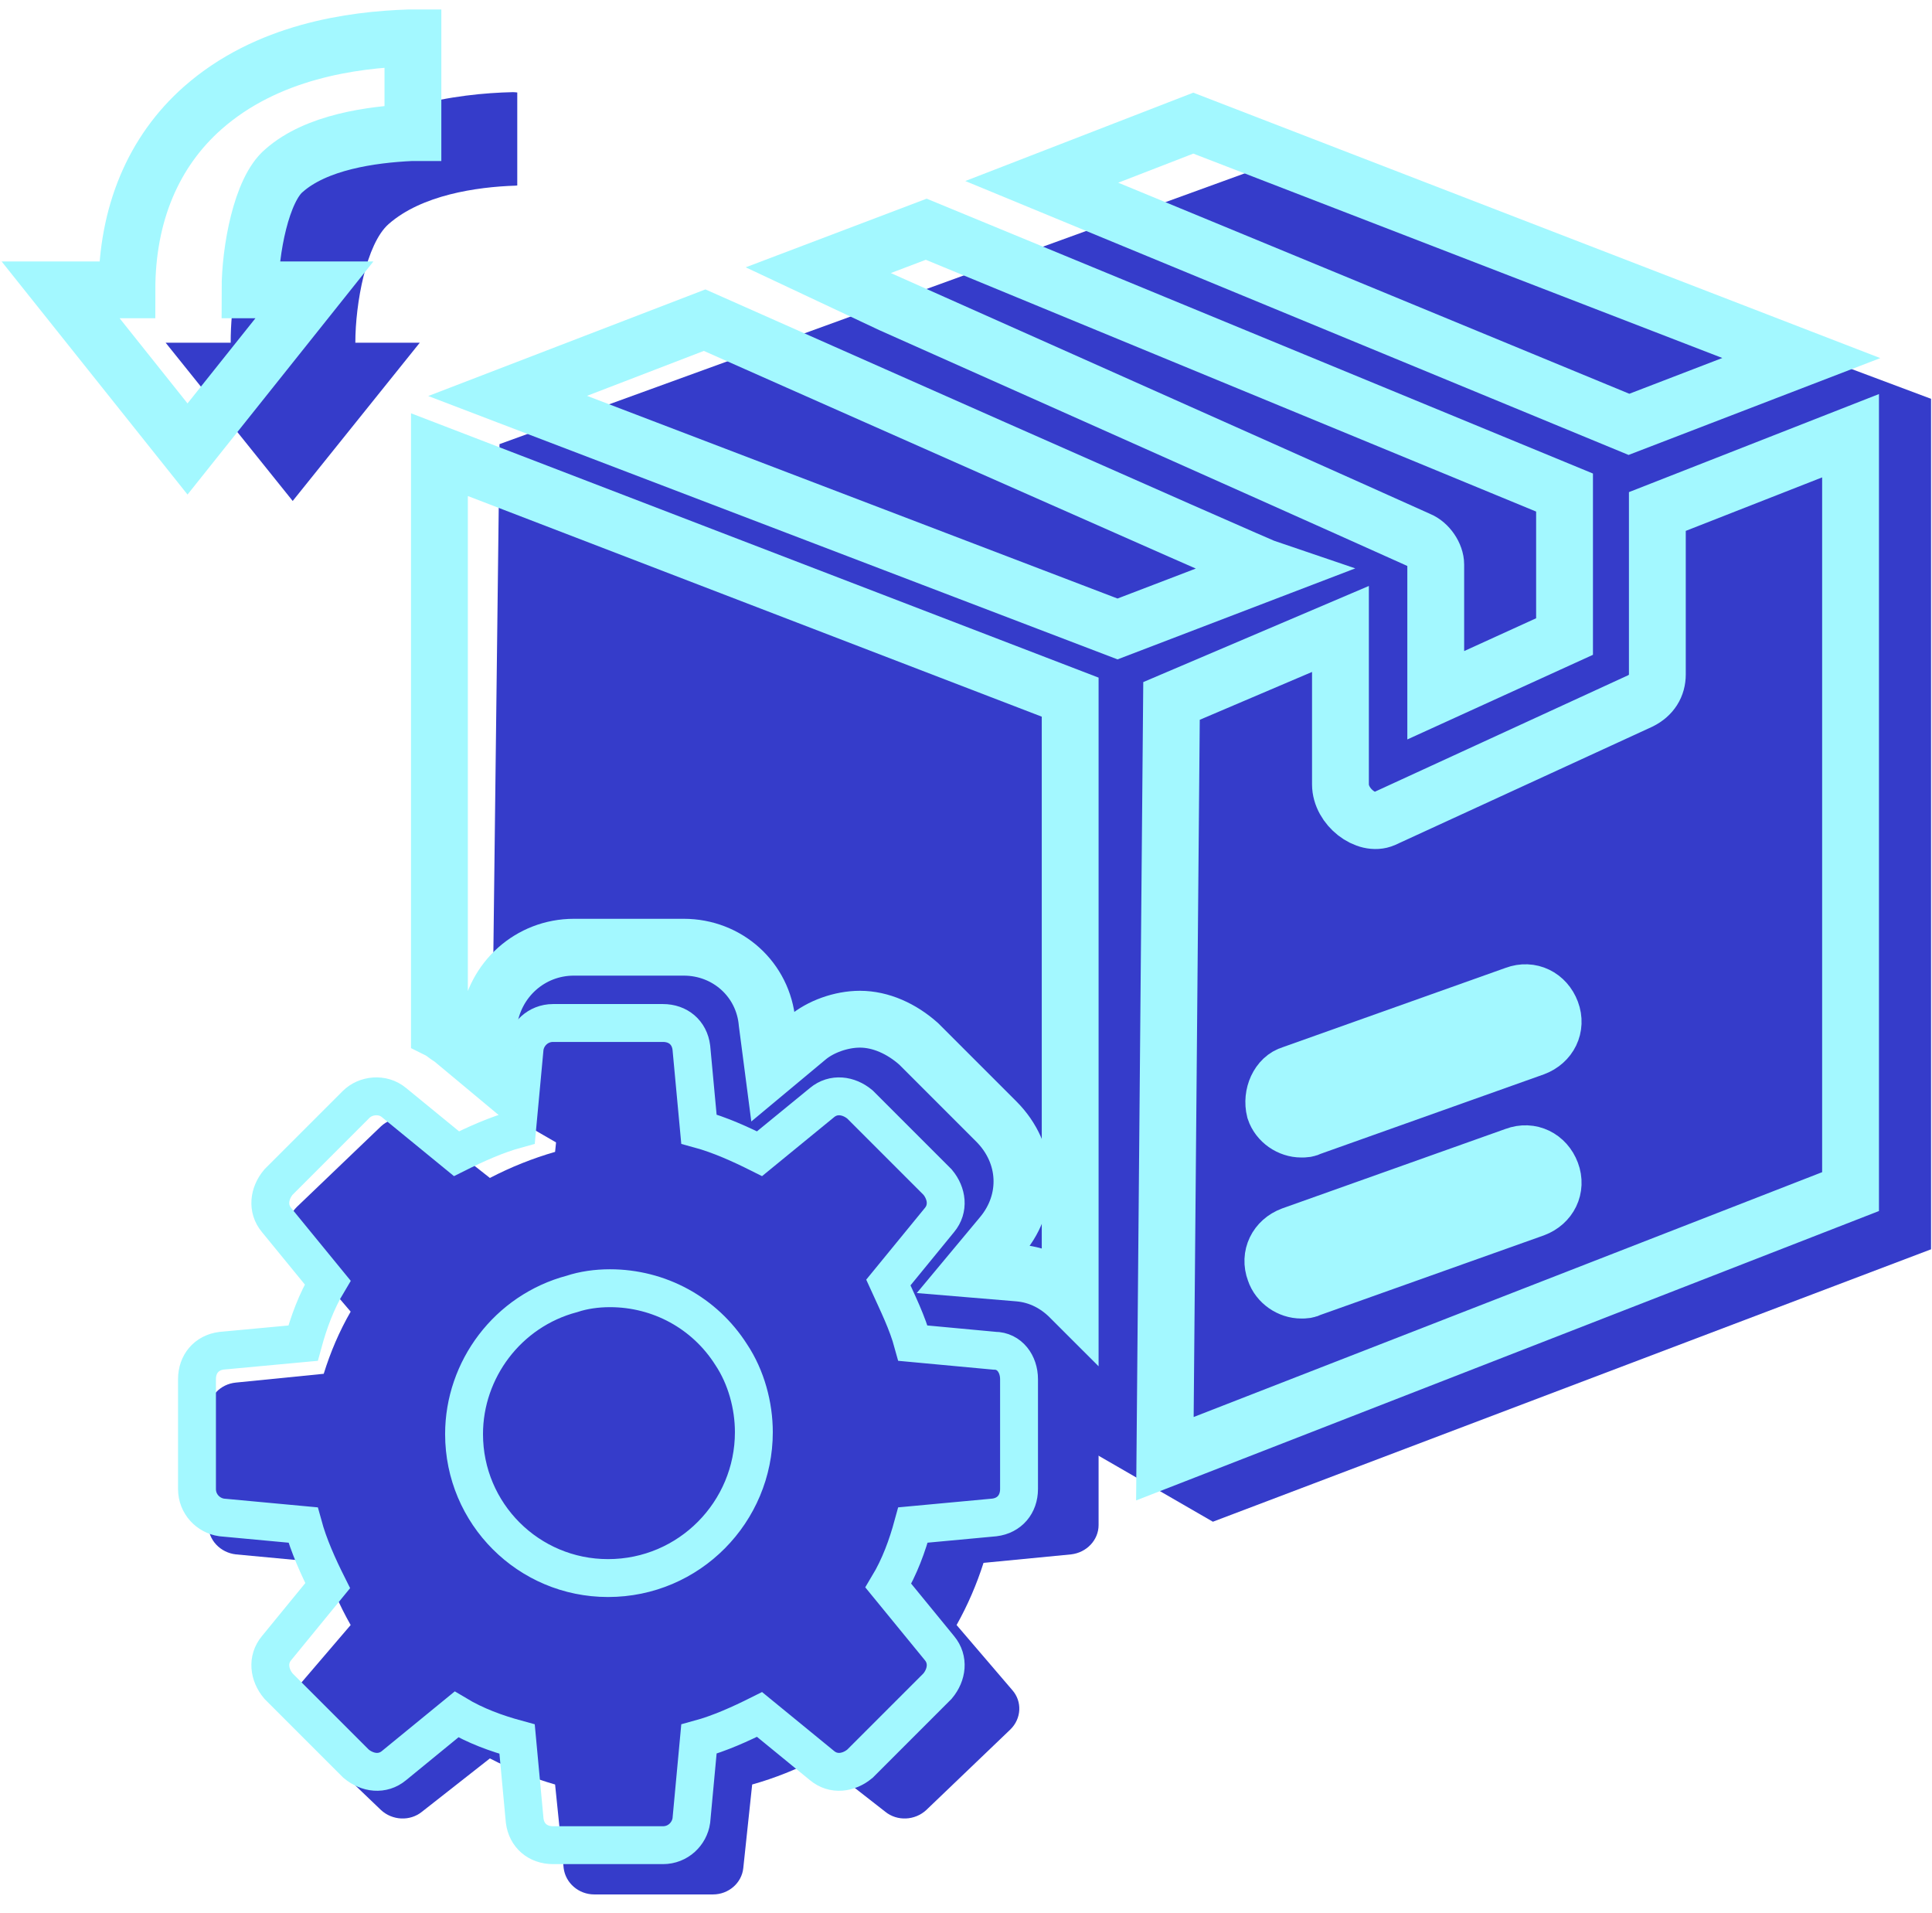 <?xml version="1.0" encoding="UTF-8"?>
<svg width="102px" height="101px" viewBox="0 0 102 101" version="1.1" xmlns="http://www.w3.org/2000/svg" xmlns:xlink="http://www.w3.org/1999/xlink">
    <title>delivery management</title>
    <g id="03_Trendwatchers" stroke="none" stroke-width="1" fill="none" fill-rule="evenodd">
        <g id="Artboard-tech-et-design" transform="translate(-1114, -1154)">
            <g id="TECH" transform="translate(209, 341)">
                <g id="03" transform="translate(903, 664)">
                    <g id="delivery-management" transform="translate(5, 150)">
                        <g id="delivery-management-bleu" transform="translate(5, 3)" fill="#353CCA">
                            <path d="M48.546,68.981 L43.941,68.533 C43.586,67.403 43.101,66.304 42.503,65.237 L45.444,61.786 C45.977,61.182 45.928,60.285 45.347,59.712 L40.904,55.457 C40.306,54.9 39.369,54.853 38.739,55.364 L35.152,58.165 C34.069,57.608 32.922,57.143 31.711,56.803 L31.242,52.393 C31.161,51.603 30.466,51 29.643,51 L23.374,51 C22.55,51 21.855,51.603 21.758,52.393 L21.306,56.803 C20.126,57.143 18.963,57.608 17.864,58.18 L14.294,55.364 C13.647,54.853 12.71,54.9 12.112,55.457 L7.669,59.712 C7.088,60.285 7.039,61.182 7.572,61.786 L10.513,65.237 C9.915,66.273 9.447,67.372 9.091,68.517 L4.454,68.981 C3.63,69.059 3,69.724 3,70.513 L3,76.502 C3,77.291 3.63,77.957 4.454,78.05 L9.075,78.483 C9.43,79.612 9.915,80.727 10.513,81.779 L7.572,85.214 C7.039,85.818 7.088,86.715 7.669,87.288 L12.112,91.543 C12.71,92.1 13.647,92.147 14.277,91.636 L17.864,88.82 C18.963,89.392 20.126,89.857 21.306,90.197 L21.758,94.607 C21.855,95.396 22.55,96 23.374,96 L29.643,96 C30.466,96 31.161,95.396 31.242,94.607 L31.711,90.197 C32.922,89.857 34.069,89.392 35.152,88.835 L38.739,91.636 C39.369,92.147 40.306,92.1 40.904,91.543 L45.347,87.288 C45.928,86.715 45.977,85.818 45.444,85.214 L42.503,81.779 C43.101,80.711 43.57,79.612 43.925,78.498 L48.546,78.05 C49.37,77.957 50,77.291 50,76.502 L50,70.513 C50,69.724 49.37,69.059 48.546,68.981 Z" id="Shape" fill-rule="nonzero"></path>
                            <polygon id="Path-2" points="17.95 54.336 18.371 19.444 59.985 4.326 93.95 17.052 93.95 61.946 56.034 76.326"></polygon>
                            <path d="M8.161,4.533 C11.533,1.572 16.107,0.93 19.085,0.864 C19.162,0.862 19.234,0.877 19.309,0.882 L19.309,5.79 C19.278,5.792 19.248,5.799 19.217,5.8 C17.16,5.866 14.264,6.293 12.521,7.824 C11.336,8.86 10.76,12.019 10.76,14.092 L14.161,14.092 L7.453,22.444 L0.746,14.092 L4.179,14.092 C4.179,10.127 5.561,6.836 8.161,4.533 Z" id="Path" fill-rule="nonzero"></path>
                        </g>
                        <g id="delivery-management-vert" transform="translate(0, 1)" stroke="#A3F8FF">
                            <path d="M49.5,69.3 L45.2,68.9 C44.9,67.8 44.4,66.8 43.9,65.7 L46.6,62.4 C47.1,61.8 47,61 46.5,60.4 L42.4,56.3 C41.8,55.8 41,55.7 40.4,56.2 L37.1,58.9 C36.1,58.4 35,57.9 33.9,57.6 L33.5,53.3 C33.4,52.5 32.8,52 32,52 L26.2,52 C25.4,52 24.8,52.6 24.7,53.3 L24.3,57.6 C23.2,57.9 22.1,58.4 21.1,58.9 L17.8,56.2 C17.2,55.7 16.3,55.8 15.8,56.3 L11.7,60.4 C11.2,61 11.1,61.8 11.6,62.4 L14.3,65.7 C13.7,66.7 13.3,67.8 13,68.9 L8.7,69.3 C7.9,69.4 7.4,70 7.4,70.8 L7.4,76.6 C7.4,77.4 8,78 8.7,78.1 L13,78.5 C13.3,79.6 13.8,80.7 14.3,81.7 L11.6,85 C11.1,85.6 11.2,86.4 11.7,87 L15.8,91.1 C16.4,91.6 17.2,91.7 17.8,91.2 L21.1,88.5 C22.1,89.1 23.2,89.5 24.3,89.8 L24.7,94.1 C24.8,94.9 25.4,95.4 26.2,95.4 L32,95.4 C32.8,95.4 33.4,94.8 33.5,94.1 L33.9,89.8 C35,89.5 36.1,89 37.1,88.5 L40.4,91.2 C41,91.7 41.8,91.6 42.4,91.1 L46.5,87 C47,86.4 47.1,85.6 46.6,85 L43.9,81.7 C44.5,80.7 44.9,79.6 45.2,78.5 L49.5,78.1 C50.3,78 50.8,77.4 50.8,76.6 L50.8,70.8 C50.8,70 50.3,69.3 49.5,69.3 Z M29.1,81.3 C24.9,81.3 21.5,77.9 21.5,73.7 C21.5,70.3 23.8,67.2 27.2,66.3 C27.8,66.1 28.5,66 29.2,66 C31.8,66 34.2,67.3 35.6,69.5 C36.4,70.7 36.8,72.2 36.8,73.6 C36.8,77.8 33.4,81.3 29.1,81.3 Z" id="Shape" stroke-width="2"></path>
                            <g id="Group" transform="translate(20, 4)" stroke-width="3">
                                <path d="M51.9,22.5 C52.4,22.7 52.8,23.3 52.8,23.8 L52.8,30.7 L59.6,27.6 L59.6,20 L25.9,6.1 L20.1,8.3 C20.3,8.4 43.9,18.9 51.9,22.5 Z" id="Path"></path>
                                <path d="M14.2,10.9 L3.8,14.9 L36,27.2 L44.1,24.1 C43.5,23.9 15.1,11.3 14.2,10.9 Z" id="Path"></path>
                                <polygon id="Path" points="72.1 12.9 40 0.5 32 3.6 63 16.4"></polygon>
                                <path d="M33.5,30.8 L33.5,62.5 C32.8,61.8 31.9,61.3 30.8,61.2 L28.4,61 L29.9,59.2 C31.4,57.4 31.3,54.9 29.6,53.2 L25.5,49.1 C24.6,48.3 23.5,47.8 22.4,47.8 C21.4,47.8 20.3,48.2 19.6,48.8 L17.8,50.3 L17.5,48 C17.3,45.7 15.4,44 13.1,44 L7.3,44 C5,44 3.1,45.7 2.8,48 L2.6,50.3 L0.8,48.8 C0.6,48.7 0.4,48.5 0.2,48.4 L0.2,18 L33.5,30.8 Z" id="Path"></path>
                                <path d="M64.5,21 L64.5,29.6 C64.5,30.2 64.2,30.7 63.6,31 L50.05,37.23 C49.15,37.63 47.769,36.6 47.769,35.4 L47.769,27.2 L38.85,31 L38.5,71 L74.7,56.9 L74.7,17 L64.5,21 Z M45.2,50.7 L57,46.5 C57.8,46.2 58.6,46.6 58.9,47.4 C59.2,48.2 58.8,49 58,49.3 L46.2,53.5 C46,53.6 45.9,53.6 45.7,53.6 C45.1,53.6 44.5,53.2 44.3,52.6 C44.1,51.8 44.5,50.9 45.2,50.7 Z M58,57.8 L46.2,62 C46,62.1 45.9,62.1 45.7,62.1 C45.1,62.1 44.5,61.7 44.3,61.1 C44,60.3 44.4,59.5 45.2,59.2 L57,55 C57.8,54.7 58.6,55.1 58.9,55.9 C59.2,56.7 58.8,57.5 58,57.8 Z" id="Shape"></path>
                            </g>
                            <path d="M3.7,13.3 C3.7,9.3 5.1,6 7.7,3.7 C11.1,0.7 15.6,0.1 18.6,0 C18.7,0 18.7,0 18.8,0 L18.8,5 C18.8,5 18.7,5 18.7,5 C16.6,5.1 13.7,5.5 12,7 C10.8,8 10.2,11.2 10.2,13.3 L13.6,13.3 L6.9,21.7 L0.2,13.3 L3.7,13.3 L3.7,13.3 Z" id="Path" stroke-width="3"></path>
                        </g>
                    </g>
                </g>
            </g>
        </g>
    </g>
</svg>
